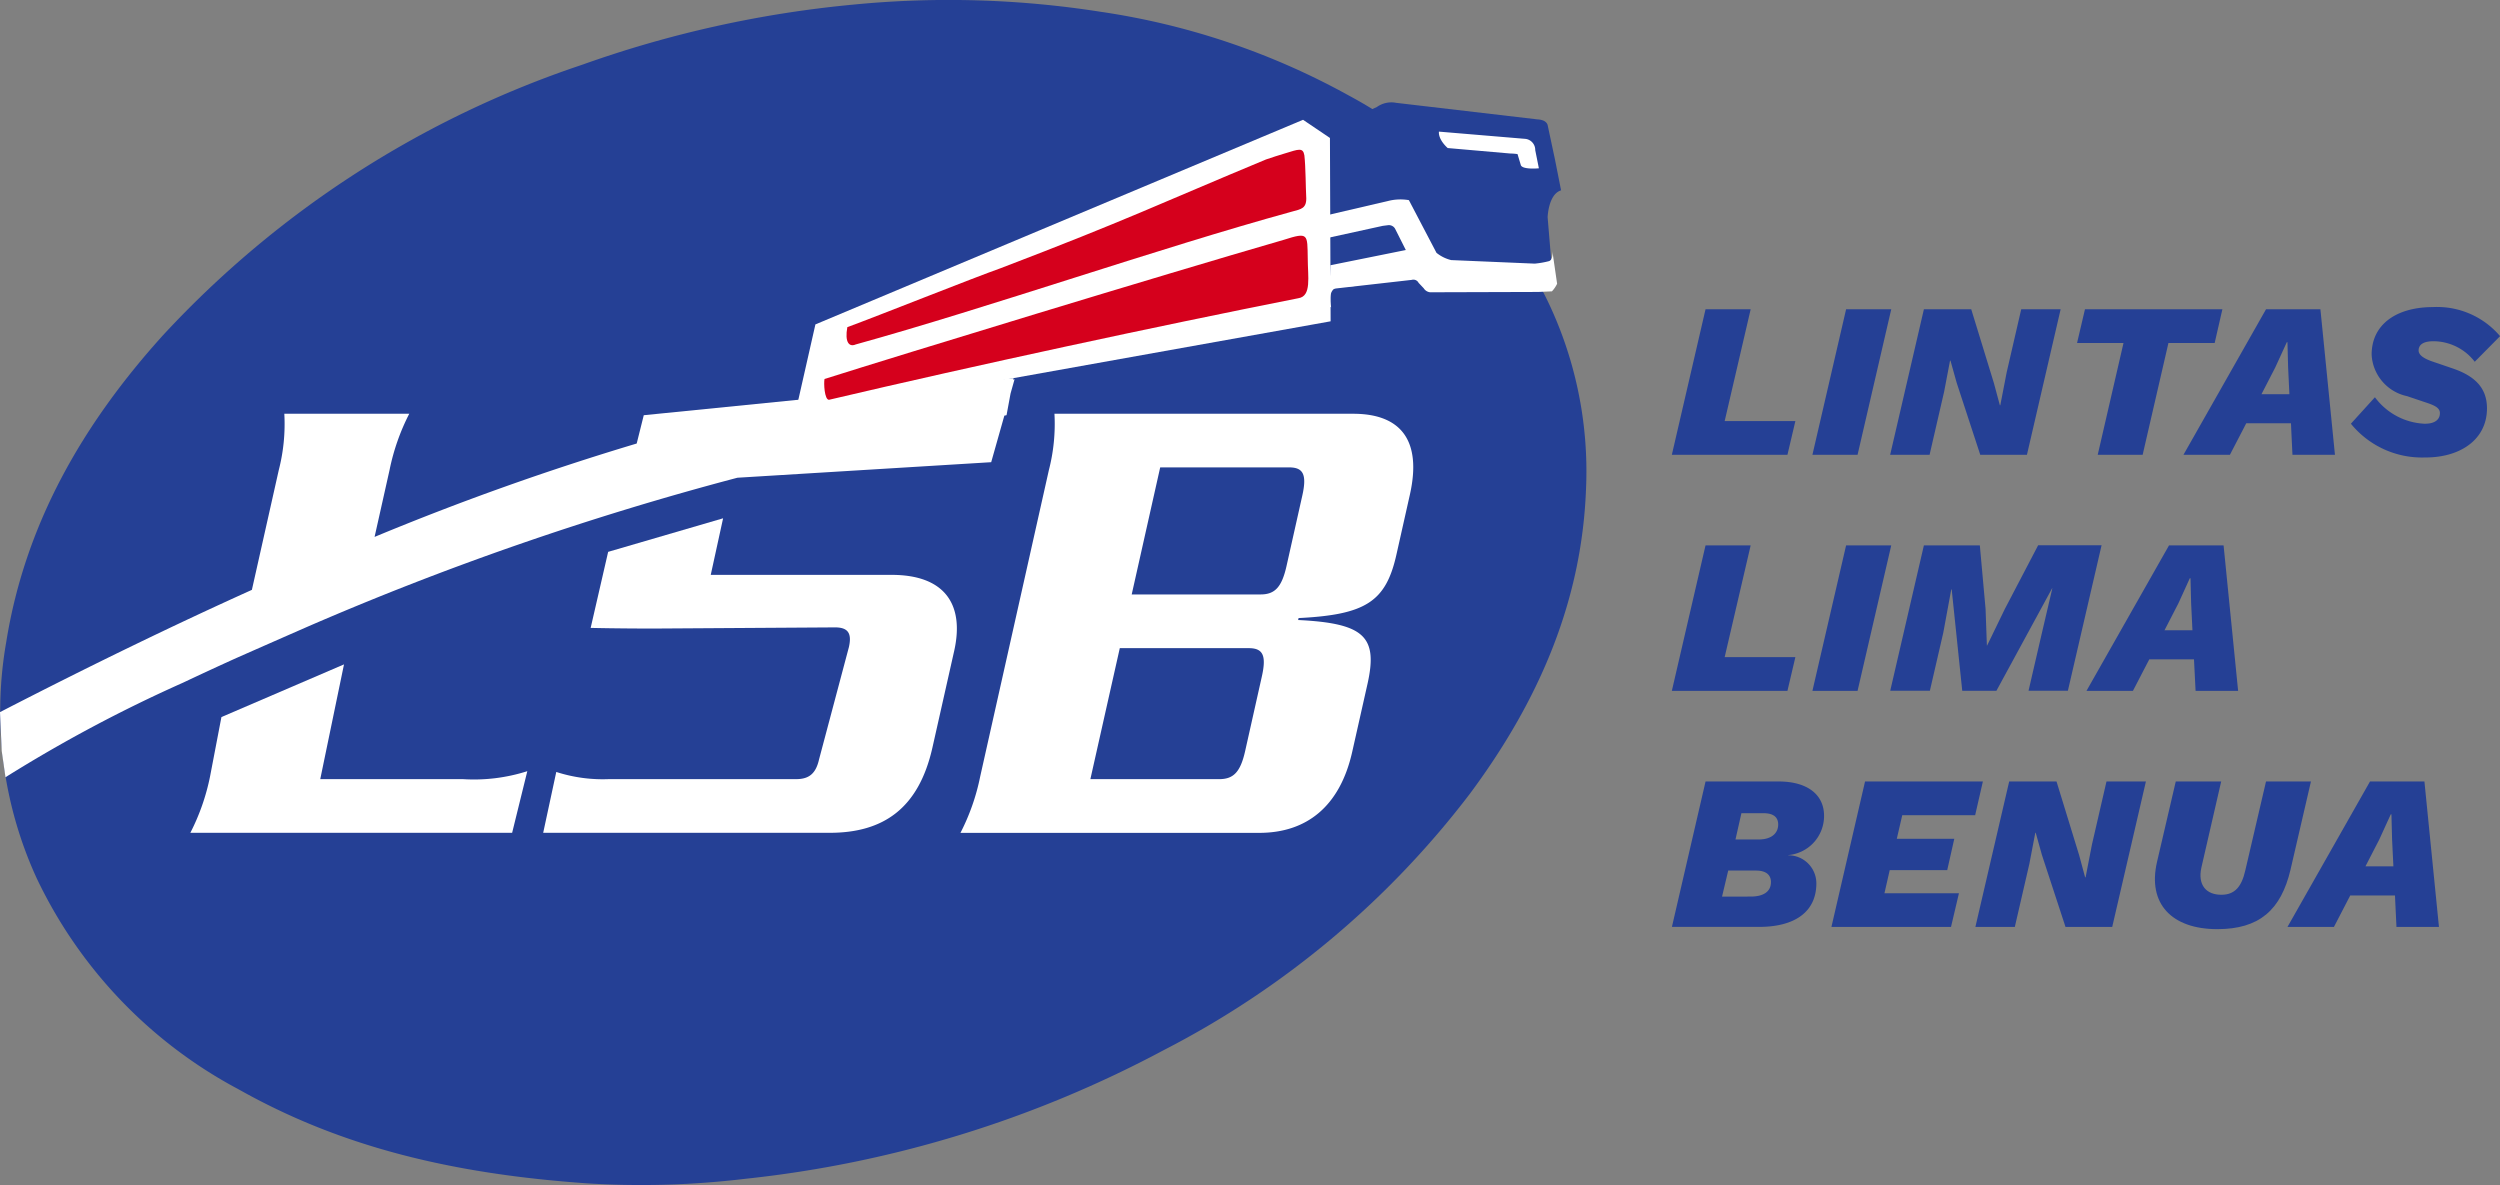 <svg xmlns="http://www.w3.org/2000/svg" width="137.609" height="65.237" viewBox="0 0 137.609 65.237">
  <rect x="0" y="0" width="137.609" height="65.237" fill="#808080" stroke="none"/>
  <g id="Group_6" data-name="Group 6" transform="translate(-75.341 -40.199)">
    <path id="Path_1" data-name="Path 1" d="M107.715,105.339c-7.439-.514-13.58-1.991-19.232-5.174A25.587,25.587,0,0,1,77.362,88.546,22.042,22.042,0,0,1,75.68,75.558c1.047-6.569,4.252-12.057,8.631-16.905A55.256,55.256,0,0,1,107.366,43.77a61.524,61.524,0,0,1,14.972-3.32,54,54,0,0,1,13.6.4,40.248,40.248,0,0,1,13.613,4.589,25.916,25.916,0,0,1,10.854,11.076,21.65,21.65,0,0,1,2.234,10.628c-.24,6.3-2.694,11.772-6.39,16.746A49.755,49.755,0,0,1,139.4,98a62.959,62.959,0,0,1-23.048,7.086A48.106,48.106,0,0,1,107.715,105.339Z" transform="translate(0.001 0)" fill="#254095" fill-rule="evenodd"/>
    <path id="Path_2" data-name="Path 2" d="M118.459,57.79,145.3,46.527l1.481,1,.037,10.092L117.3,62.907Z" transform="translate(1.765 0.266)" fill="#fff" fill-rule="evenodd"/>
    <path id="Path_3" data-name="Path 3" d="M130.941,65.155a10.177,10.177,0,0,0,.307-3.1h16.445c2.595,0,3.8,1.44,3.116,4.467l-.736,3.279c-.58,2.594-1.683,3.316-5.388,3.5l-.024.107c3.624.179,4.4.9,3.822,3.5l-.843,3.748c-.678,3.027-2.525,4.468-5.121,4.468H126.074a11.916,11.916,0,0,0,1.086-3.1Zm2.284,17.011h7.1c.78,0,1.161-.395,1.42-1.548l.92-4.108c.259-1.156.056-1.553-.721-1.553h-7.1ZM135.5,72h7.1c.777,0,1.159-.4,1.419-1.552l.872-3.891c.258-1.153.054-1.55-.723-1.55h-7.1Z" transform="translate(2.134 0.919)" fill="#fff"/>
    <path id="Path_4" data-name="Path 4" d="M120.1,57.874c1.62-.593,6.973-2.729,8.455-3.251,6.978-2.663,8.755-3.553,14.588-5.979.345-.121.7-.229,1.052-.337.75-.229.985-.335,1.062.108.073.621.075,1.864.1,2.24.052.7-.275.717-.779.858-7.37,2.025-16.661,5.275-24.02,7.314C120.2,58.982,119.949,58.706,120.1,57.874Z" transform="translate(1.881 0.333)" fill="#d5001c" fill-rule="evenodd"/>
    <g id="Group_3" data-name="Group 3" transform="translate(148.669 45.838)">
      <g id="Group_2" data-name="Group 2" transform="translate(0)">
        <g id="Group_1" data-name="Group 1">
          <path id="Path_5" data-name="Path 5" d="M145.762,55.9l3.962-.9a2.3,2.3,0,0,1,1.126.23,3.522,3.522,0,0,1,.628.4,1.678,1.678,0,0,0,.885.163l4.471-.108a2.863,2.863,0,0,0,1.115-.122s-.141-.69-.167-1.07l-.214-2.558s.034-1.271.74-1.486l-.334-1.688-.4-1.877s-.019-.312-.561-.34l-7.785-.912a1.374,1.374,0,0,0-1.058.229L145.709,47Z" transform="translate(-145.709 -45.611)" fill="#254095" fill-rule="evenodd"/>
        </g>
      </g>
    </g>
    <path id="Path_6" data-name="Path 6" d="M145.371,52.875l3.137-.687.285-.036a.391.391,0,0,1,.393.191l.592,1.175-4.151.838-.041,1.318,4.516-.512a.323.323,0,0,1,.38.163l.283.3a.474.474,0,0,0,.349.219l5.953-.018.754-.033a1.635,1.635,0,0,0,.285-.418l-.265-1.825s.076.485-.177.579a4.871,4.871,0,0,1-.79.138l-4.6-.195a2.066,2.066,0,0,1-.808-.4l-1.519-2.9a2.786,2.786,0,0,0-1.04.022l-3.573.833Z" transform="translate(2.944 0.443)" fill="#fff" fill-rule="evenodd"/>
    <path id="Path_7" data-name="Path 7" d="M151.347,47.152l4.772.4a.613.613,0,0,1,.53.619l.2,1s-.952.094-1-.2l-.175-.583a3.337,3.337,0,0,0-.406-.032l-3.437-.3S151.31,47.616,151.347,47.152Z" transform="translate(3.197 0.292)" fill="#fff" fill-rule="evenodd"/>
    <g id="Group_4" data-name="Group 4" transform="translate(75.341 61.016)">
      <path id="Path_8" data-name="Path 8" d="M100.393,81.609H92.546l1.307-6.316-6.747,2.9-.626,3.269a11.944,11.944,0,0,1-1.084,3.1h17.712l.835-3.391A9.616,9.616,0,0,1,100.393,81.609Z" transform="translate(-74.918 -59.54)" fill="#fff" fill-rule="evenodd"/>
      <path id="Path_9" data-name="Path 9" d="M123.214,70.691h-9.958l.68-3.114-6.327,1.847-.963,4.186s1.439.036,3.483.036l9.968-.064c.715,0,.934.323.765,1.08l-1.646,6.191c-.171.757-.535,1.081-1.248,1.081H107.653a8.318,8.318,0,0,1-2.9-.395l-.72,3.35H119.8c2.952,0,4.9-1.334,5.657-4.685l1.2-5.332C127.229,72.311,126.134,70.691,123.214,70.691Z" transform="translate(-74.134 -59.865)" fill="#fff" fill-rule="evenodd"/>
      <path id="Path_10" data-name="Path 10" d="M130.966,61.017l.221-.784-.079.025.016-.082-20.348,2.038-.389,1.558a148.916,148.916,0,0,0-14.428,5.141l.824-3.68a11.988,11.988,0,0,1,1.085-3.1H90.991a10.176,10.176,0,0,1-.305,3.1l-1.48,6.594c-4.1,1.85-8.694,4.063-13.865,6.73l.095,2.142.206,1.443a78.9,78.9,0,0,1,9.779-5.208q1.494-.707,2.945-1.362h0c1.109-.49,2.432-1.072,3.793-1.669a165.781,165.781,0,0,1,23.772-8.248L129.9,64.8l.724-2.562.121-.026Z" transform="translate(-75.341 -60.176)" fill="#fff" fill-rule="evenodd"/>
    </g>
    <path id="Path_11" data-name="Path 11" d="M145.685,56.516s-.266-1.048.4-1.1l.881-.072,0-.875-1.741.392-.281,1.292Z" transform="translate(2.927 0.6)" fill="#fff" fill-rule="evenodd"/>
    <g id="Group_5" data-name="Group 5" transform="translate(167.366 57.103)">
      <path id="Path_12" data-name="Path 12" d="M170.451,62.689l-.437,1.857h-6.363l1.855-8.01h2.484l-1.431,6.153Z" transform="translate(-163.652 -56.416)" fill="#254095"/>
      <path id="Path_13" data-name="Path 13" d="M173.562,64.546h-2.485l1.854-8.01h2.485Z" transform="translate(-163.34 -56.416)" fill="#254095"/>
      <path id="Path_14" data-name="Path 14" d="M177.04,56.536h2.606l1.248,4.066.327,1.214h.025l.351-1.809.8-3.471h2.17l-1.855,8.01h-2.569l-1.3-3.968-.339-1.214h-.025l-.326,1.712-.8,3.47h-2.17Z" transform="translate(-163.167 -56.416)" fill="#254095"/>
      <path id="Path_15" data-name="Path 15" d="M192.63,58.393h-2.545l-1.419,6.153h-2.473l1.419-6.153h-2.557l.436-1.857h7.564Z" transform="translate(-162.752 -56.416)" fill="#254095"/>
      <path id="Path_16" data-name="Path 16" d="M196.593,62.811h-2.461l-.9,1.735h-2.557l4.545-8.01h2.994l.8,8.01h-2.339Zm-.086-1.6-.071-1.48-.036-1.385h-.035l-.633,1.385-.763,1.48Z" transform="translate(-162.515 -56.416)" fill="#254095"/>
      <path id="Path_17" data-name="Path 17" d="M199.52,62.84l1.322-1.457a3.6,3.6,0,0,0,2.715,1.457c.618.012.862-.255.862-.583,0-.243-.195-.389-.654-.546l-1.153-.389a2.463,2.463,0,0,1-1.951-2.282c0-1.723,1.442-2.62,3.37-2.62a4.543,4.543,0,0,1,3.7,1.6l-1.394,1.409a2.882,2.882,0,0,0-2.278-1.129c-.557,0-.812.194-.812.509,0,.256.3.45.763.608l1.1.376c1.223.413,1.9,1.069,1.9,2.2,0,1.724-1.479,2.718-3.418,2.705A5.042,5.042,0,0,1,199.52,62.84Z" transform="translate(-162.143 -56.421)" fill="#254095"/>
      <path id="Path_18" data-name="Path 18" d="M170.451,75.159l-.437,1.857h-6.363l1.855-8.009h2.484l-1.431,6.152Z" transform="translate(-163.652 -55.892)" fill="#254095"/>
      <path id="Path_19" data-name="Path 19" d="M173.562,77.016h-2.485l1.854-8.009h2.485Z" transform="translate(-163.34 -55.892)" fill="#254095"/>
      <path id="Path_20" data-name="Path 20" d="M177.04,69.007h3.079l.316,3.5.072,2.014h.012L181.5,72.5l1.83-3.5h3.491l-1.855,8.009H182.8l.74-3.2.57-2.438h-.013l-3.067,5.643h-1.879l-.581-5.581h-.024l-.438,2.377-.739,3.2h-2.182Z" transform="translate(-163.167 -55.892)" fill="#254095"/>
      <path id="Path_21" data-name="Path 21" d="M191.471,75.281h-2.461l-.9,1.735h-2.557l4.544-8.009H193.1l.8,8.009h-2.341Zm-.085-1.6-.072-1.48-.035-1.384h-.038l-.63,1.384-.763,1.48Z" transform="translate(-162.731 -55.892)" fill="#254095"/>
      <path id="Path_22" data-name="Path 22" d="M165.507,81.478h4.023c1.552,0,2.5.7,2.5,1.892a2.159,2.159,0,0,1-1.976,2.16v.011a1.545,1.545,0,0,1,1.552,1.541c0,1.627-1.261,2.4-3.14,2.4h-4.811Zm2.484,6.335c.7,0,1.115-.268,1.115-.8,0-.4-.279-.631-.824-.631h-1.528l-.34,1.433Zm.448-3.143c.679,0,1.066-.328,1.066-.826,0-.425-.3-.619-.8-.619h-1.225l-.326,1.445Z" transform="translate(-163.652 -55.367)" fill="#254095"/>
      <path id="Path_23" data-name="Path 23" d="M173.932,81.478h6.486l-.425,1.856h-4.013l-.3,1.3h3.164l-.388,1.723H175.29L175,87.63h4.1l-.437,1.856h-6.582Z" transform="translate(-163.298 -55.367)" fill="#254095"/>
      <path id="Path_24" data-name="Path 24" d="M181.545,81.478h2.605l1.248,4.064.327,1.214h.025l.351-1.808.8-3.47h2.17l-1.855,8.008h-2.57l-1.3-3.968-.339-1.214h-.025l-.327,1.712-.8,3.47h-2.17Z" transform="translate(-162.977 -55.367)" fill="#254095"/>
      <path id="Path_25" data-name="Path 25" d="M189.284,85.907l1.032-4.429h2.5l-1.091,4.744c-.205.946.255,1.492,1.1,1.492.739,0,1.114-.437,1.32-1.346l1.139-4.89h2.473l-1.127,4.865c-.522,2.209-1.721,3.264-4.024,3.264C190.1,89.607,188.751,88.212,189.284,85.907Z" transform="translate(-162.579 -55.367)" fill="#254095"/>
      <path id="Path_26" data-name="Path 26" d="M202.087,87.751h-2.461l-.9,1.735h-2.557l4.544-8.008h2.995l.8,8.008h-2.339ZM202,86.15l-.072-1.48-.036-1.385h-.036l-.632,1.385-.762,1.48Z" transform="translate(-162.284 -55.367)" fill="#254095"/>
    </g>
    <path id="Path_27" data-name="Path 27" d="M118.895,60.536c4.343-1.374,18.365-5.659,25.288-7.663,1.362-.437,1.285-.306,1.31,1.018,0,1.013.225,2.088-.52,2.2-7.868,1.559-17.729,3.685-25.832,5.59C118.888,61.685,118.846,60.748,118.895,60.536Z" transform="translate(1.831 0.524)" fill="#d5001c" fill-rule="evenodd"/>
  </g>
</svg>
